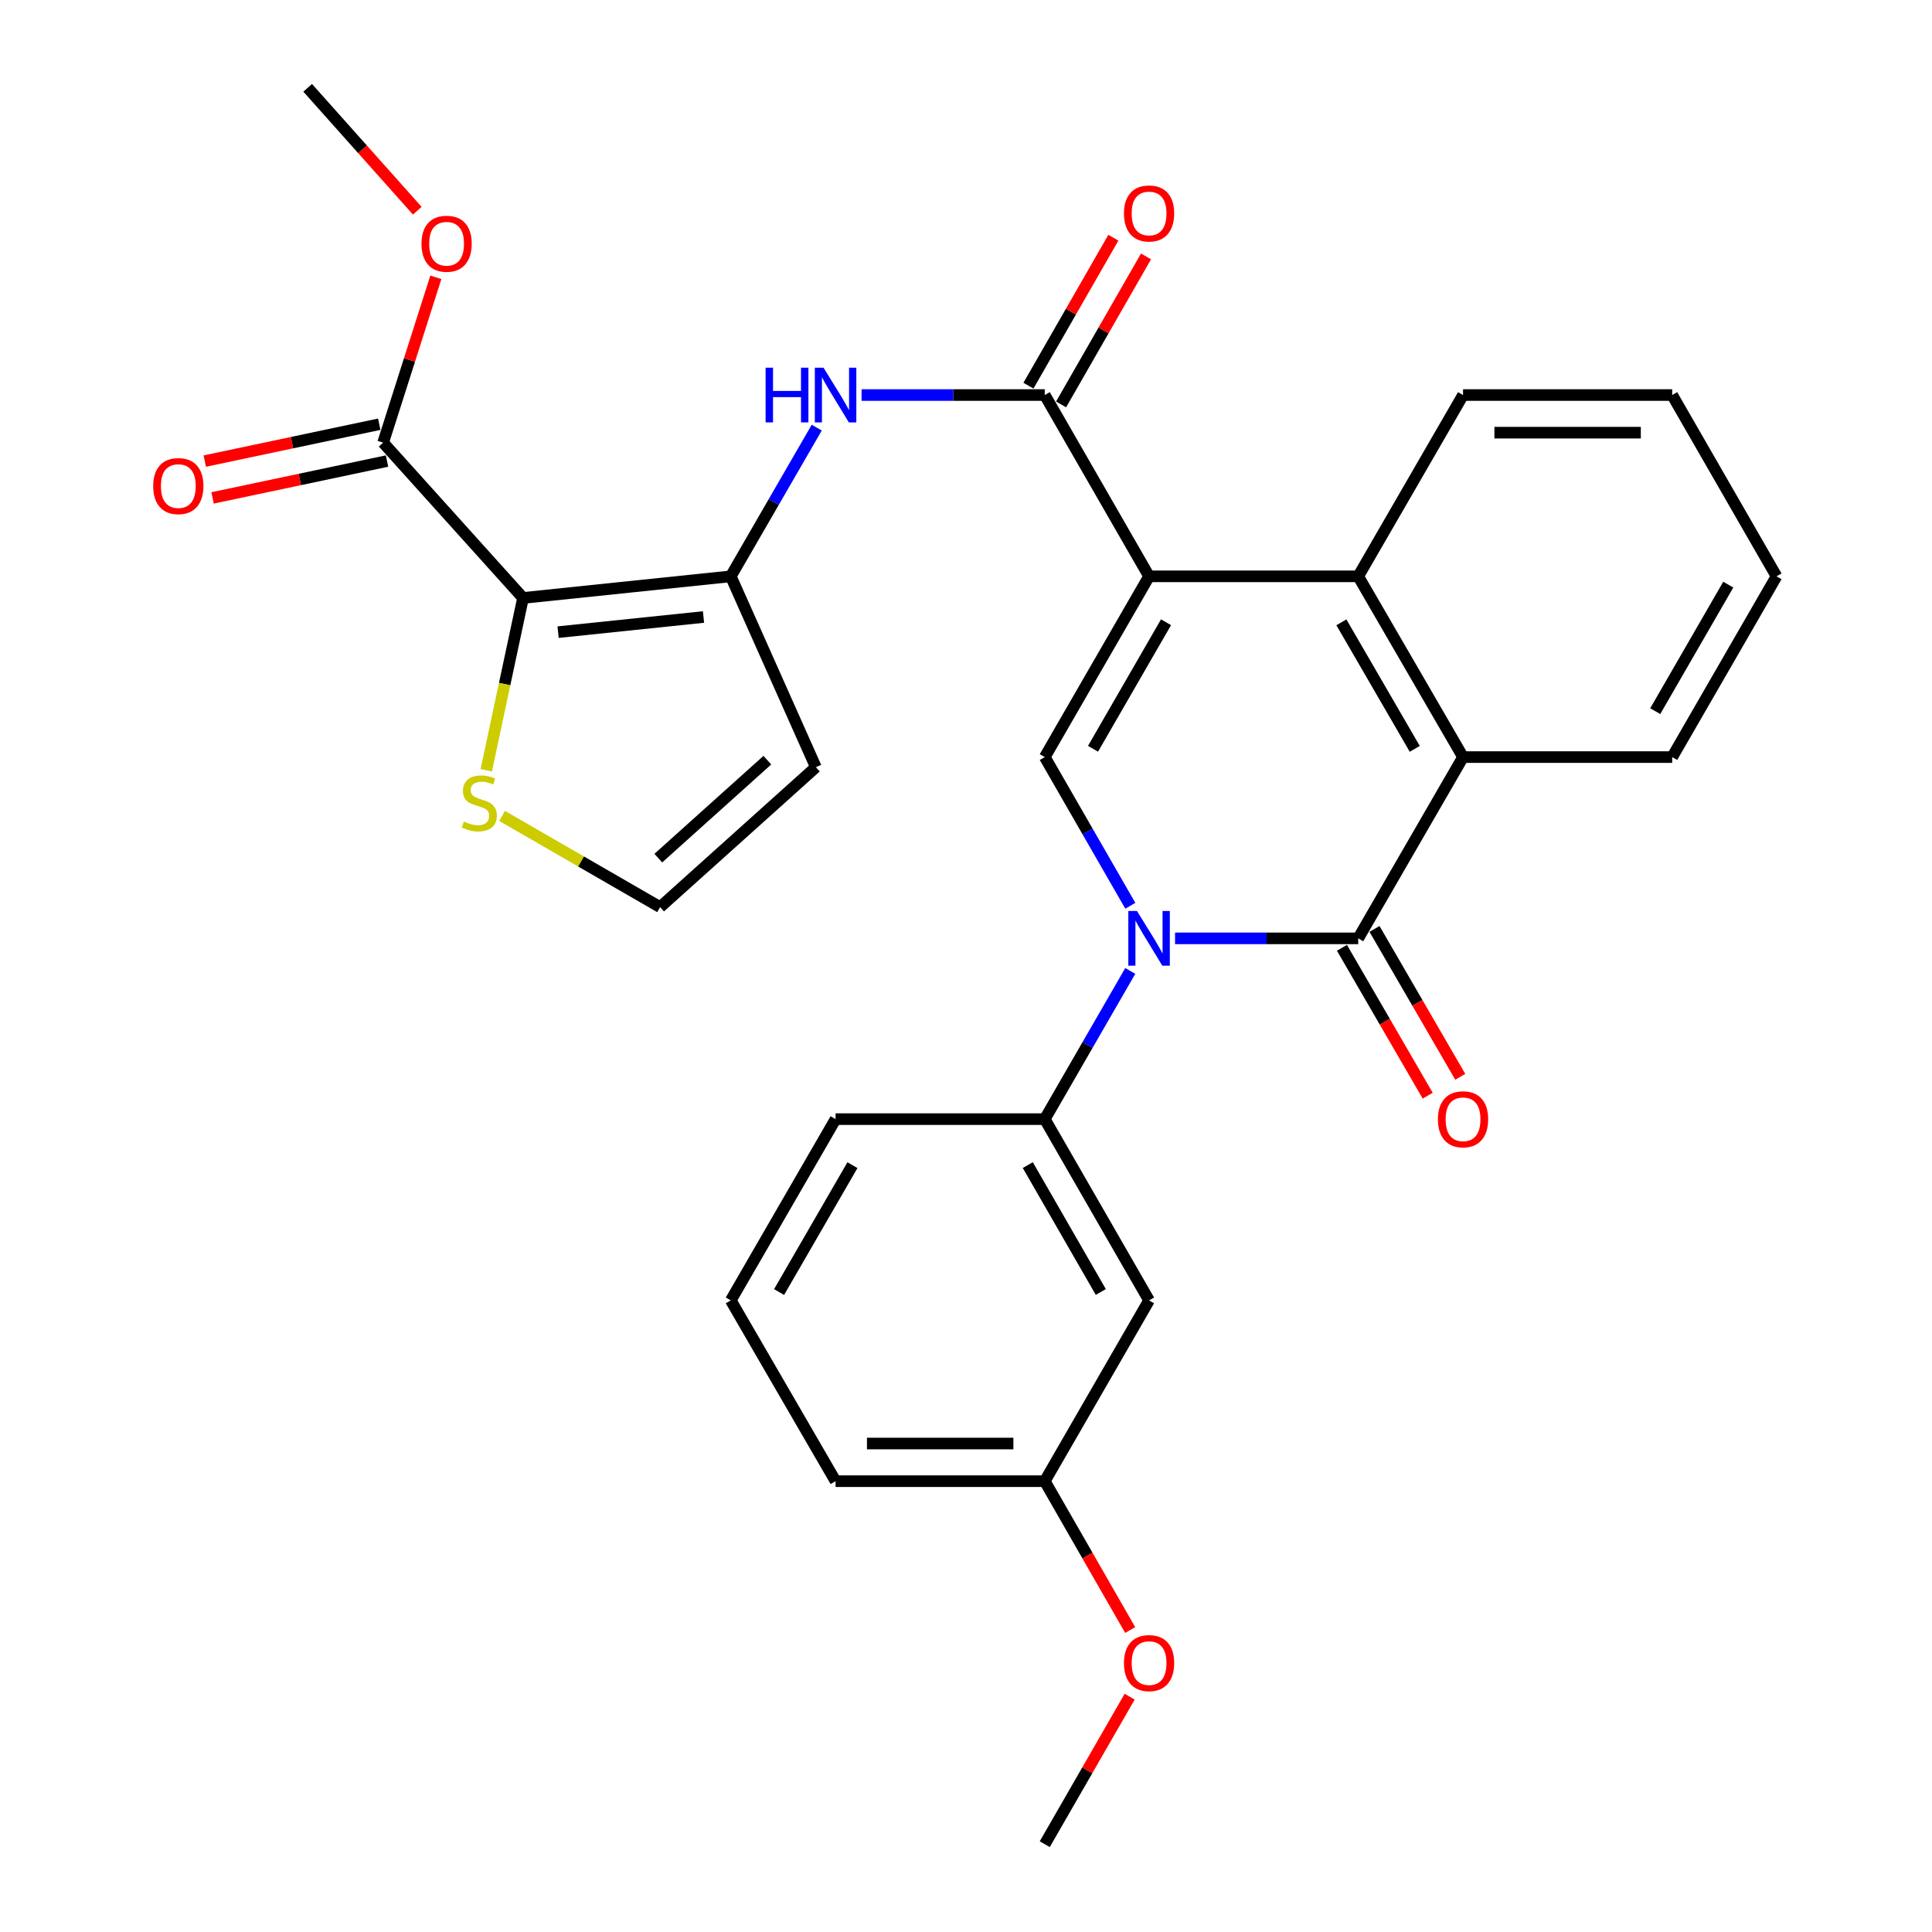 <?xml version='1.0' encoding='iso-8859-1'?>
<svg version='1.1' baseProfile='full'
              xmlns='http://www.w3.org/2000/svg'
                      xmlns:rdkit='http://www.rdkit.org/xml'
                      xmlns:xlink='http://www.w3.org/1999/xlink'
                  xml:space='preserve'
width='1000px' height='1000px' viewBox='0 0 1000 1000'>
<!-- END OF HEADER -->
<rect style='opacity:1.0;fill:#FFFFFF;stroke:none' width='1000' height='1000' x='0' y='0'> </rect>
<path class='bond-2' d='M 594.757,298.308 L 540.771,391.865' style='fill:none;fill-rule:evenodd;stroke:#000000;stroke-width:6px;stroke-linecap:butt;stroke-linejoin:miter;stroke-opacity:1' />
<path class='bond-2' d='M 603.533,322.079 L 565.743,387.568' style='fill:none;fill-rule:evenodd;stroke:#000000;stroke-width:6px;stroke-linecap:butt;stroke-linejoin:miter;stroke-opacity:1' />
<path class='bond-4' d='M 594.757,298.308 L 540.771,204.47' style='fill:none;fill-rule:evenodd;stroke:#000000;stroke-width:6px;stroke-linecap:butt;stroke-linejoin:miter;stroke-opacity:1' />
<path class='bond-6' d='M 594.757,298.308 L 703.012,298.308' style='fill:none;fill-rule:evenodd;stroke:#000000;stroke-width:6px;stroke-linecap:butt;stroke-linejoin:miter;stroke-opacity:1' />
<path class='bond-0' d='M 585.053,468.825 L 562.912,430.345' style='fill:none;fill-rule:evenodd;stroke:#0000FF;stroke-width:6px;stroke-linecap:butt;stroke-linejoin:miter;stroke-opacity:1' />
<path class='bond-0' d='M 562.912,430.345 L 540.771,391.865' style='fill:none;fill-rule:evenodd;stroke:#000000;stroke-width:6px;stroke-linecap:butt;stroke-linejoin:miter;stroke-opacity:1' />
<path class='bond-9' d='M 585.029,502.552 L 562.9,540.906' style='fill:none;fill-rule:evenodd;stroke:#0000FF;stroke-width:6px;stroke-linecap:butt;stroke-linejoin:miter;stroke-opacity:1' />
<path class='bond-9' d='M 562.9,540.906 L 540.771,579.259' style='fill:none;fill-rule:evenodd;stroke:#000000;stroke-width:6px;stroke-linecap:butt;stroke-linejoin:miter;stroke-opacity:1' />
<path class='bond-30' d='M 608.204,485.692 L 655.608,485.692' style='fill:none;fill-rule:evenodd;stroke:#0000FF;stroke-width:6px;stroke-linecap:butt;stroke-linejoin:miter;stroke-opacity:1' />
<path class='bond-30' d='M 655.608,485.692 L 703.012,485.692' style='fill:none;fill-rule:evenodd;stroke:#000000;stroke-width:6px;stroke-linecap:butt;stroke-linejoin:miter;stroke-opacity:1' />
<path class='bond-1' d='M 703.012,485.692 L 757.269,391.865' style='fill:none;fill-rule:evenodd;stroke:#000000;stroke-width:6px;stroke-linecap:butt;stroke-linejoin:miter;stroke-opacity:1' />
<path class='bond-15' d='M 694.585,490.578 L 716.778,528.85' style='fill:none;fill-rule:evenodd;stroke:#000000;stroke-width:6px;stroke-linecap:butt;stroke-linejoin:miter;stroke-opacity:1' />
<path class='bond-15' d='M 716.778,528.85 L 738.971,567.121' style='fill:none;fill-rule:evenodd;stroke:#FF0000;stroke-width:6px;stroke-linecap:butt;stroke-linejoin:miter;stroke-opacity:1' />
<path class='bond-15' d='M 711.439,480.805 L 733.631,519.077' style='fill:none;fill-rule:evenodd;stroke:#000000;stroke-width:6px;stroke-linecap:butt;stroke-linejoin:miter;stroke-opacity:1' />
<path class='bond-15' d='M 733.631,519.077 L 755.824,557.348' style='fill:none;fill-rule:evenodd;stroke:#FF0000;stroke-width:6px;stroke-linecap:butt;stroke-linejoin:miter;stroke-opacity:1' />
<path class='bond-3' d='M 270.719,309.499 L 378.248,298.308' style='fill:none;fill-rule:evenodd;stroke:#000000;stroke-width:6px;stroke-linecap:butt;stroke-linejoin:miter;stroke-opacity:1' />
<path class='bond-3' d='M 288.865,327.198 L 364.136,319.364' style='fill:none;fill-rule:evenodd;stroke:#000000;stroke-width:6px;stroke-linecap:butt;stroke-linejoin:miter;stroke-opacity:1' />
<path class='bond-10' d='M 270.719,309.499 L 198.311,229.104' style='fill:none;fill-rule:evenodd;stroke:#000000;stroke-width:6px;stroke-linecap:butt;stroke-linejoin:miter;stroke-opacity:1' />
<path class='bond-11' d='M 270.719,309.499 L 261.204,354.091' style='fill:none;fill-rule:evenodd;stroke:#000000;stroke-width:6px;stroke-linecap:butt;stroke-linejoin:miter;stroke-opacity:1' />
<path class='bond-11' d='M 261.204,354.091 L 251.69,398.683' style='fill:none;fill-rule:evenodd;stroke:#CCCC00;stroke-width:6px;stroke-linecap:butt;stroke-linejoin:miter;stroke-opacity:1' />
<path class='bond-8' d='M 540.771,204.47 L 493.356,204.47' style='fill:none;fill-rule:evenodd;stroke:#000000;stroke-width:6px;stroke-linecap:butt;stroke-linejoin:miter;stroke-opacity:1' />
<path class='bond-8' d='M 493.356,204.47 L 445.942,204.47' style='fill:none;fill-rule:evenodd;stroke:#0000FF;stroke-width:6px;stroke-linecap:butt;stroke-linejoin:miter;stroke-opacity:1' />
<path class='bond-16' d='M 549.219,209.319 L 571.199,171.022' style='fill:none;fill-rule:evenodd;stroke:#000000;stroke-width:6px;stroke-linecap:butt;stroke-linejoin:miter;stroke-opacity:1' />
<path class='bond-16' d='M 571.199,171.022 L 593.179,132.725' style='fill:none;fill-rule:evenodd;stroke:#FF0000;stroke-width:6px;stroke-linecap:butt;stroke-linejoin:miter;stroke-opacity:1' />
<path class='bond-16' d='M 532.322,199.621 L 554.302,161.325' style='fill:none;fill-rule:evenodd;stroke:#000000;stroke-width:6px;stroke-linecap:butt;stroke-linejoin:miter;stroke-opacity:1' />
<path class='bond-16' d='M 554.302,161.325 L 576.282,123.028' style='fill:none;fill-rule:evenodd;stroke:#FF0000;stroke-width:6px;stroke-linecap:butt;stroke-linejoin:miter;stroke-opacity:1' />
<path class='bond-5' d='M 378.248,298.308 L 400.496,259.824' style='fill:none;fill-rule:evenodd;stroke:#000000;stroke-width:6px;stroke-linecap:butt;stroke-linejoin:miter;stroke-opacity:1' />
<path class='bond-5' d='M 400.496,259.824 L 422.743,221.34' style='fill:none;fill-rule:evenodd;stroke:#0000FF;stroke-width:6px;stroke-linecap:butt;stroke-linejoin:miter;stroke-opacity:1' />
<path class='bond-12' d='M 378.248,298.308 L 422.288,397.092' style='fill:none;fill-rule:evenodd;stroke:#000000;stroke-width:6px;stroke-linecap:butt;stroke-linejoin:miter;stroke-opacity:1' />
<path class='bond-7' d='M 703.012,298.308 L 757.269,391.865' style='fill:none;fill-rule:evenodd;stroke:#000000;stroke-width:6px;stroke-linecap:butt;stroke-linejoin:miter;stroke-opacity:1' />
<path class='bond-7' d='M 694.298,322.115 L 732.278,387.605' style='fill:none;fill-rule:evenodd;stroke:#000000;stroke-width:6px;stroke-linecap:butt;stroke-linejoin:miter;stroke-opacity:1' />
<path class='bond-20' d='M 703.012,298.308 L 757.269,204.47' style='fill:none;fill-rule:evenodd;stroke:#000000;stroke-width:6px;stroke-linecap:butt;stroke-linejoin:miter;stroke-opacity:1' />
<path class='bond-21' d='M 757.269,391.865 L 865.524,391.865' style='fill:none;fill-rule:evenodd;stroke:#000000;stroke-width:6px;stroke-linecap:butt;stroke-linejoin:miter;stroke-opacity:1' />
<path class='bond-13' d='M 540.771,579.259 L 594.757,673.086' style='fill:none;fill-rule:evenodd;stroke:#000000;stroke-width:6px;stroke-linecap:butt;stroke-linejoin:miter;stroke-opacity:1' />
<path class='bond-13' d='M 531.983,603.049 L 569.773,668.728' style='fill:none;fill-rule:evenodd;stroke:#000000;stroke-width:6px;stroke-linecap:butt;stroke-linejoin:miter;stroke-opacity:1' />
<path class='bond-22' d='M 540.771,579.259 L 432.495,579.259' style='fill:none;fill-rule:evenodd;stroke:#000000;stroke-width:6px;stroke-linecap:butt;stroke-linejoin:miter;stroke-opacity:1' />
<path class='bond-17' d='M 196.297,219.574 L 151.145,229.116' style='fill:none;fill-rule:evenodd;stroke:#000000;stroke-width:6px;stroke-linecap:butt;stroke-linejoin:miter;stroke-opacity:1' />
<path class='bond-17' d='M 151.145,229.116 L 105.992,238.658' style='fill:none;fill-rule:evenodd;stroke:#FF0000;stroke-width:6px;stroke-linecap:butt;stroke-linejoin:miter;stroke-opacity:1' />
<path class='bond-17' d='M 200.325,238.634 L 155.173,248.177' style='fill:none;fill-rule:evenodd;stroke:#000000;stroke-width:6px;stroke-linecap:butt;stroke-linejoin:miter;stroke-opacity:1' />
<path class='bond-17' d='M 155.173,248.177 L 110.02,257.719' style='fill:none;fill-rule:evenodd;stroke:#FF0000;stroke-width:6px;stroke-linecap:butt;stroke-linejoin:miter;stroke-opacity:1' />
<path class='bond-19' d='M 198.311,229.104 L 211.952,186.322' style='fill:none;fill-rule:evenodd;stroke:#000000;stroke-width:6px;stroke-linecap:butt;stroke-linejoin:miter;stroke-opacity:1' />
<path class='bond-19' d='M 211.952,186.322 L 225.592,143.541' style='fill:none;fill-rule:evenodd;stroke:#FF0000;stroke-width:6px;stroke-linecap:butt;stroke-linejoin:miter;stroke-opacity:1' />
<path class='bond-32' d='M 259.879,422.314 L 300.773,445.918' style='fill:none;fill-rule:evenodd;stroke:#CCCC00;stroke-width:6px;stroke-linecap:butt;stroke-linejoin:miter;stroke-opacity:1' />
<path class='bond-32' d='M 300.773,445.918 L 341.666,469.522' style='fill:none;fill-rule:evenodd;stroke:#000000;stroke-width:6px;stroke-linecap:butt;stroke-linejoin:miter;stroke-opacity:1' />
<path class='bond-14' d='M 422.288,397.092 L 341.666,469.522' style='fill:none;fill-rule:evenodd;stroke:#000000;stroke-width:6px;stroke-linecap:butt;stroke-linejoin:miter;stroke-opacity:1' />
<path class='bond-14' d='M 397.175,393.464 L 340.739,444.165' style='fill:none;fill-rule:evenodd;stroke:#000000;stroke-width:6px;stroke-linecap:butt;stroke-linejoin:miter;stroke-opacity:1' />
<path class='bond-18' d='M 594.757,673.086 L 540.771,766.653' style='fill:none;fill-rule:evenodd;stroke:#000000;stroke-width:6px;stroke-linecap:butt;stroke-linejoin:miter;stroke-opacity:1' />
<path class='bond-23' d='M 540.771,766.653 L 562.877,805.175' style='fill:none;fill-rule:evenodd;stroke:#000000;stroke-width:6px;stroke-linecap:butt;stroke-linejoin:miter;stroke-opacity:1' />
<path class='bond-23' d='M 562.877,805.175 L 584.984,843.698' style='fill:none;fill-rule:evenodd;stroke:#FF0000;stroke-width:6px;stroke-linecap:butt;stroke-linejoin:miter;stroke-opacity:1' />
<path class='bond-33' d='M 540.771,766.653 L 432.495,766.653' style='fill:none;fill-rule:evenodd;stroke:#000000;stroke-width:6px;stroke-linecap:butt;stroke-linejoin:miter;stroke-opacity:1' />
<path class='bond-33' d='M 524.529,747.171 L 448.736,747.171' style='fill:none;fill-rule:evenodd;stroke:#000000;stroke-width:6px;stroke-linecap:butt;stroke-linejoin:miter;stroke-opacity:1' />
<path class='bond-26' d='M 215.979,109.056 L 187.614,77.255' style='fill:none;fill-rule:evenodd;stroke:#FF0000;stroke-width:6px;stroke-linecap:butt;stroke-linejoin:miter;stroke-opacity:1' />
<path class='bond-26' d='M 187.614,77.255 L 159.25,45.455' style='fill:none;fill-rule:evenodd;stroke:#000000;stroke-width:6px;stroke-linecap:butt;stroke-linejoin:miter;stroke-opacity:1' />
<path class='bond-29' d='M 757.269,204.47 L 865.524,204.47' style='fill:none;fill-rule:evenodd;stroke:#000000;stroke-width:6px;stroke-linecap:butt;stroke-linejoin:miter;stroke-opacity:1' />
<path class='bond-29' d='M 773.507,223.952 L 849.285,223.952' style='fill:none;fill-rule:evenodd;stroke:#000000;stroke-width:6px;stroke-linecap:butt;stroke-linejoin:miter;stroke-opacity:1' />
<path class='bond-31' d='M 865.524,391.865 L 919.521,298.308' style='fill:none;fill-rule:evenodd;stroke:#000000;stroke-width:6px;stroke-linecap:butt;stroke-linejoin:miter;stroke-opacity:1' />
<path class='bond-31' d='M 856.75,368.093 L 894.548,302.603' style='fill:none;fill-rule:evenodd;stroke:#000000;stroke-width:6px;stroke-linecap:butt;stroke-linejoin:miter;stroke-opacity:1' />
<path class='bond-24' d='M 432.495,579.259 L 378.248,673.086' style='fill:none;fill-rule:evenodd;stroke:#000000;stroke-width:6px;stroke-linecap:butt;stroke-linejoin:miter;stroke-opacity:1' />
<path class='bond-24' d='M 441.224,603.084 L 403.251,668.763' style='fill:none;fill-rule:evenodd;stroke:#000000;stroke-width:6px;stroke-linecap:butt;stroke-linejoin:miter;stroke-opacity:1' />
<path class='bond-27' d='M 584.707,878.195 L 562.739,916.37' style='fill:none;fill-rule:evenodd;stroke:#FF0000;stroke-width:6px;stroke-linecap:butt;stroke-linejoin:miter;stroke-opacity:1' />
<path class='bond-27' d='M 562.739,916.37 L 540.771,954.545' style='fill:none;fill-rule:evenodd;stroke:#000000;stroke-width:6px;stroke-linecap:butt;stroke-linejoin:miter;stroke-opacity:1' />
<path class='bond-25' d='M 378.248,673.086 L 432.495,766.653' style='fill:none;fill-rule:evenodd;stroke:#000000;stroke-width:6px;stroke-linecap:butt;stroke-linejoin:miter;stroke-opacity:1' />
<path class='bond-28' d='M 919.521,298.308 L 865.524,204.47' style='fill:none;fill-rule:evenodd;stroke:#000000;stroke-width:6px;stroke-linecap:butt;stroke-linejoin:miter;stroke-opacity:1' />
<path  class='atom-1' d='M 588.497 471.532
L 597.777 486.532
Q 598.697 488.012, 600.177 490.692
Q 601.657 493.372, 601.737 493.532
L 601.737 471.532
L 605.497 471.532
L 605.497 499.852
L 601.617 499.852
L 591.657 483.452
Q 590.497 481.532, 589.257 479.332
Q 588.057 477.132, 587.697 476.452
L 587.697 499.852
L 584.017 499.852
L 584.017 471.532
L 588.497 471.532
' fill='#0000FF'/>
<path  class='atom-9' d='M 396.275 190.31
L 400.115 190.31
L 400.115 202.35
L 414.595 202.35
L 414.595 190.31
L 418.435 190.31
L 418.435 218.63
L 414.595 218.63
L 414.595 205.55
L 400.115 205.55
L 400.115 218.63
L 396.275 218.63
L 396.275 190.31
' fill='#0000FF'/>
<path  class='atom-9' d='M 426.235 190.31
L 435.515 205.31
Q 436.435 206.79, 437.915 209.47
Q 439.395 212.15, 439.475 212.31
L 439.475 190.31
L 443.235 190.31
L 443.235 218.63
L 439.355 218.63
L 429.395 202.23
Q 428.235 200.31, 426.995 198.11
Q 425.795 195.91, 425.435 195.23
L 425.435 218.63
L 421.755 218.63
L 421.755 190.31
L 426.235 190.31
' fill='#0000FF'/>
<path  class='atom-12' d='M 240.098 425.233
Q 240.418 425.353, 241.738 425.913
Q 243.058 426.473, 244.498 426.833
Q 245.978 427.153, 247.418 427.153
Q 250.098 427.153, 251.658 425.873
Q 253.218 424.553, 253.218 422.273
Q 253.218 420.713, 252.418 419.753
Q 251.658 418.793, 250.458 418.273
Q 249.258 417.753, 247.258 417.153
Q 244.738 416.393, 243.218 415.673
Q 241.738 414.953, 240.658 413.433
Q 239.618 411.913, 239.618 409.353
Q 239.618 405.793, 242.018 403.593
Q 244.458 401.393, 249.258 401.393
Q 252.538 401.393, 256.258 402.953
L 255.338 406.033
Q 251.938 404.633, 249.378 404.633
Q 246.618 404.633, 245.098 405.793
Q 243.578 406.913, 243.618 408.873
Q 243.618 410.393, 244.378 411.313
Q 245.178 412.233, 246.298 412.753
Q 247.458 413.273, 249.378 413.873
Q 251.938 414.673, 253.458 415.473
Q 254.978 416.273, 256.058 417.913
Q 257.178 419.513, 257.178 422.273
Q 257.178 426.193, 254.538 428.313
Q 251.938 430.393, 247.578 430.393
Q 245.058 430.393, 243.138 429.833
Q 241.258 429.313, 239.018 428.393
L 240.098 425.233
' fill='#CCCC00'/>
<path  class='atom-16' d='M 744.269 579.339
Q 744.269 572.539, 747.629 568.739
Q 750.989 564.939, 757.269 564.939
Q 763.549 564.939, 766.909 568.739
Q 770.269 572.539, 770.269 579.339
Q 770.269 586.219, 766.869 590.139
Q 763.469 594.019, 757.269 594.019
Q 751.029 594.019, 747.629 590.139
Q 744.269 586.259, 744.269 579.339
M 757.269 590.819
Q 761.589 590.819, 763.909 587.939
Q 766.269 585.019, 766.269 579.339
Q 766.269 573.779, 763.909 570.979
Q 761.589 568.139, 757.269 568.139
Q 752.949 568.139, 750.589 570.939
Q 748.269 573.739, 748.269 579.339
Q 748.269 585.059, 750.589 587.939
Q 752.949 590.819, 757.269 590.819
' fill='#FF0000'/>
<path  class='atom-17' d='M 581.757 110.485
Q 581.757 103.685, 585.117 99.885
Q 588.477 96.085, 594.757 96.085
Q 601.037 96.085, 604.397 99.885
Q 607.757 103.685, 607.757 110.485
Q 607.757 117.365, 604.357 121.285
Q 600.957 125.165, 594.757 125.165
Q 588.517 125.165, 585.117 121.285
Q 581.757 117.405, 581.757 110.485
M 594.757 121.965
Q 599.077 121.965, 601.397 119.085
Q 603.757 116.165, 603.757 110.485
Q 603.757 104.925, 601.397 102.125
Q 599.077 99.285, 594.757 99.285
Q 590.437 99.285, 588.077 102.085
Q 585.757 104.885, 585.757 110.485
Q 585.757 116.205, 588.077 119.085
Q 590.437 121.965, 594.757 121.965
' fill='#FF0000'/>
<path  class='atom-18' d='M 79.297 251.588
Q 79.297 244.788, 82.657 240.988
Q 86.017 237.188, 92.297 237.188
Q 98.577 237.188, 101.937 240.988
Q 105.297 244.788, 105.297 251.588
Q 105.297 258.468, 101.897 262.388
Q 98.497 266.268, 92.297 266.268
Q 86.057 266.268, 82.657 262.388
Q 79.297 258.508, 79.297 251.588
M 92.297 263.068
Q 96.617 263.068, 98.937 260.188
Q 101.297 257.268, 101.297 251.588
Q 101.297 246.028, 98.937 243.228
Q 96.617 240.388, 92.297 240.388
Q 87.977 240.388, 85.617 243.188
Q 83.297 245.988, 83.297 251.588
Q 83.297 257.308, 85.617 260.188
Q 87.977 263.068, 92.297 263.068
' fill='#FF0000'/>
<path  class='atom-20' d='M 218.16 126.157
Q 218.16 119.357, 221.52 115.557
Q 224.88 111.757, 231.16 111.757
Q 237.44 111.757, 240.8 115.557
Q 244.16 119.357, 244.16 126.157
Q 244.16 133.037, 240.76 136.957
Q 237.36 140.837, 231.16 140.837
Q 224.92 140.837, 221.52 136.957
Q 218.16 133.077, 218.16 126.157
M 231.16 137.637
Q 235.48 137.637, 237.8 134.757
Q 240.16 131.837, 240.16 126.157
Q 240.16 120.597, 237.8 117.797
Q 235.48 114.957, 231.16 114.957
Q 226.84 114.957, 224.48 117.757
Q 222.16 120.557, 222.16 126.157
Q 222.16 131.877, 224.48 134.757
Q 226.84 137.637, 231.16 137.637
' fill='#FF0000'/>
<path  class='atom-24' d='M 581.757 860.809
Q 581.757 854.009, 585.117 850.209
Q 588.477 846.409, 594.757 846.409
Q 601.037 846.409, 604.397 850.209
Q 607.757 854.009, 607.757 860.809
Q 607.757 867.689, 604.357 871.609
Q 600.957 875.489, 594.757 875.489
Q 588.517 875.489, 585.117 871.609
Q 581.757 867.729, 581.757 860.809
M 594.757 872.289
Q 599.077 872.289, 601.397 869.409
Q 603.757 866.489, 603.757 860.809
Q 603.757 855.249, 601.397 852.449
Q 599.077 849.609, 594.757 849.609
Q 590.437 849.609, 588.077 852.409
Q 585.757 855.209, 585.757 860.809
Q 585.757 866.529, 588.077 869.409
Q 590.437 872.289, 594.757 872.289
' fill='#FF0000'/>
</svg>
